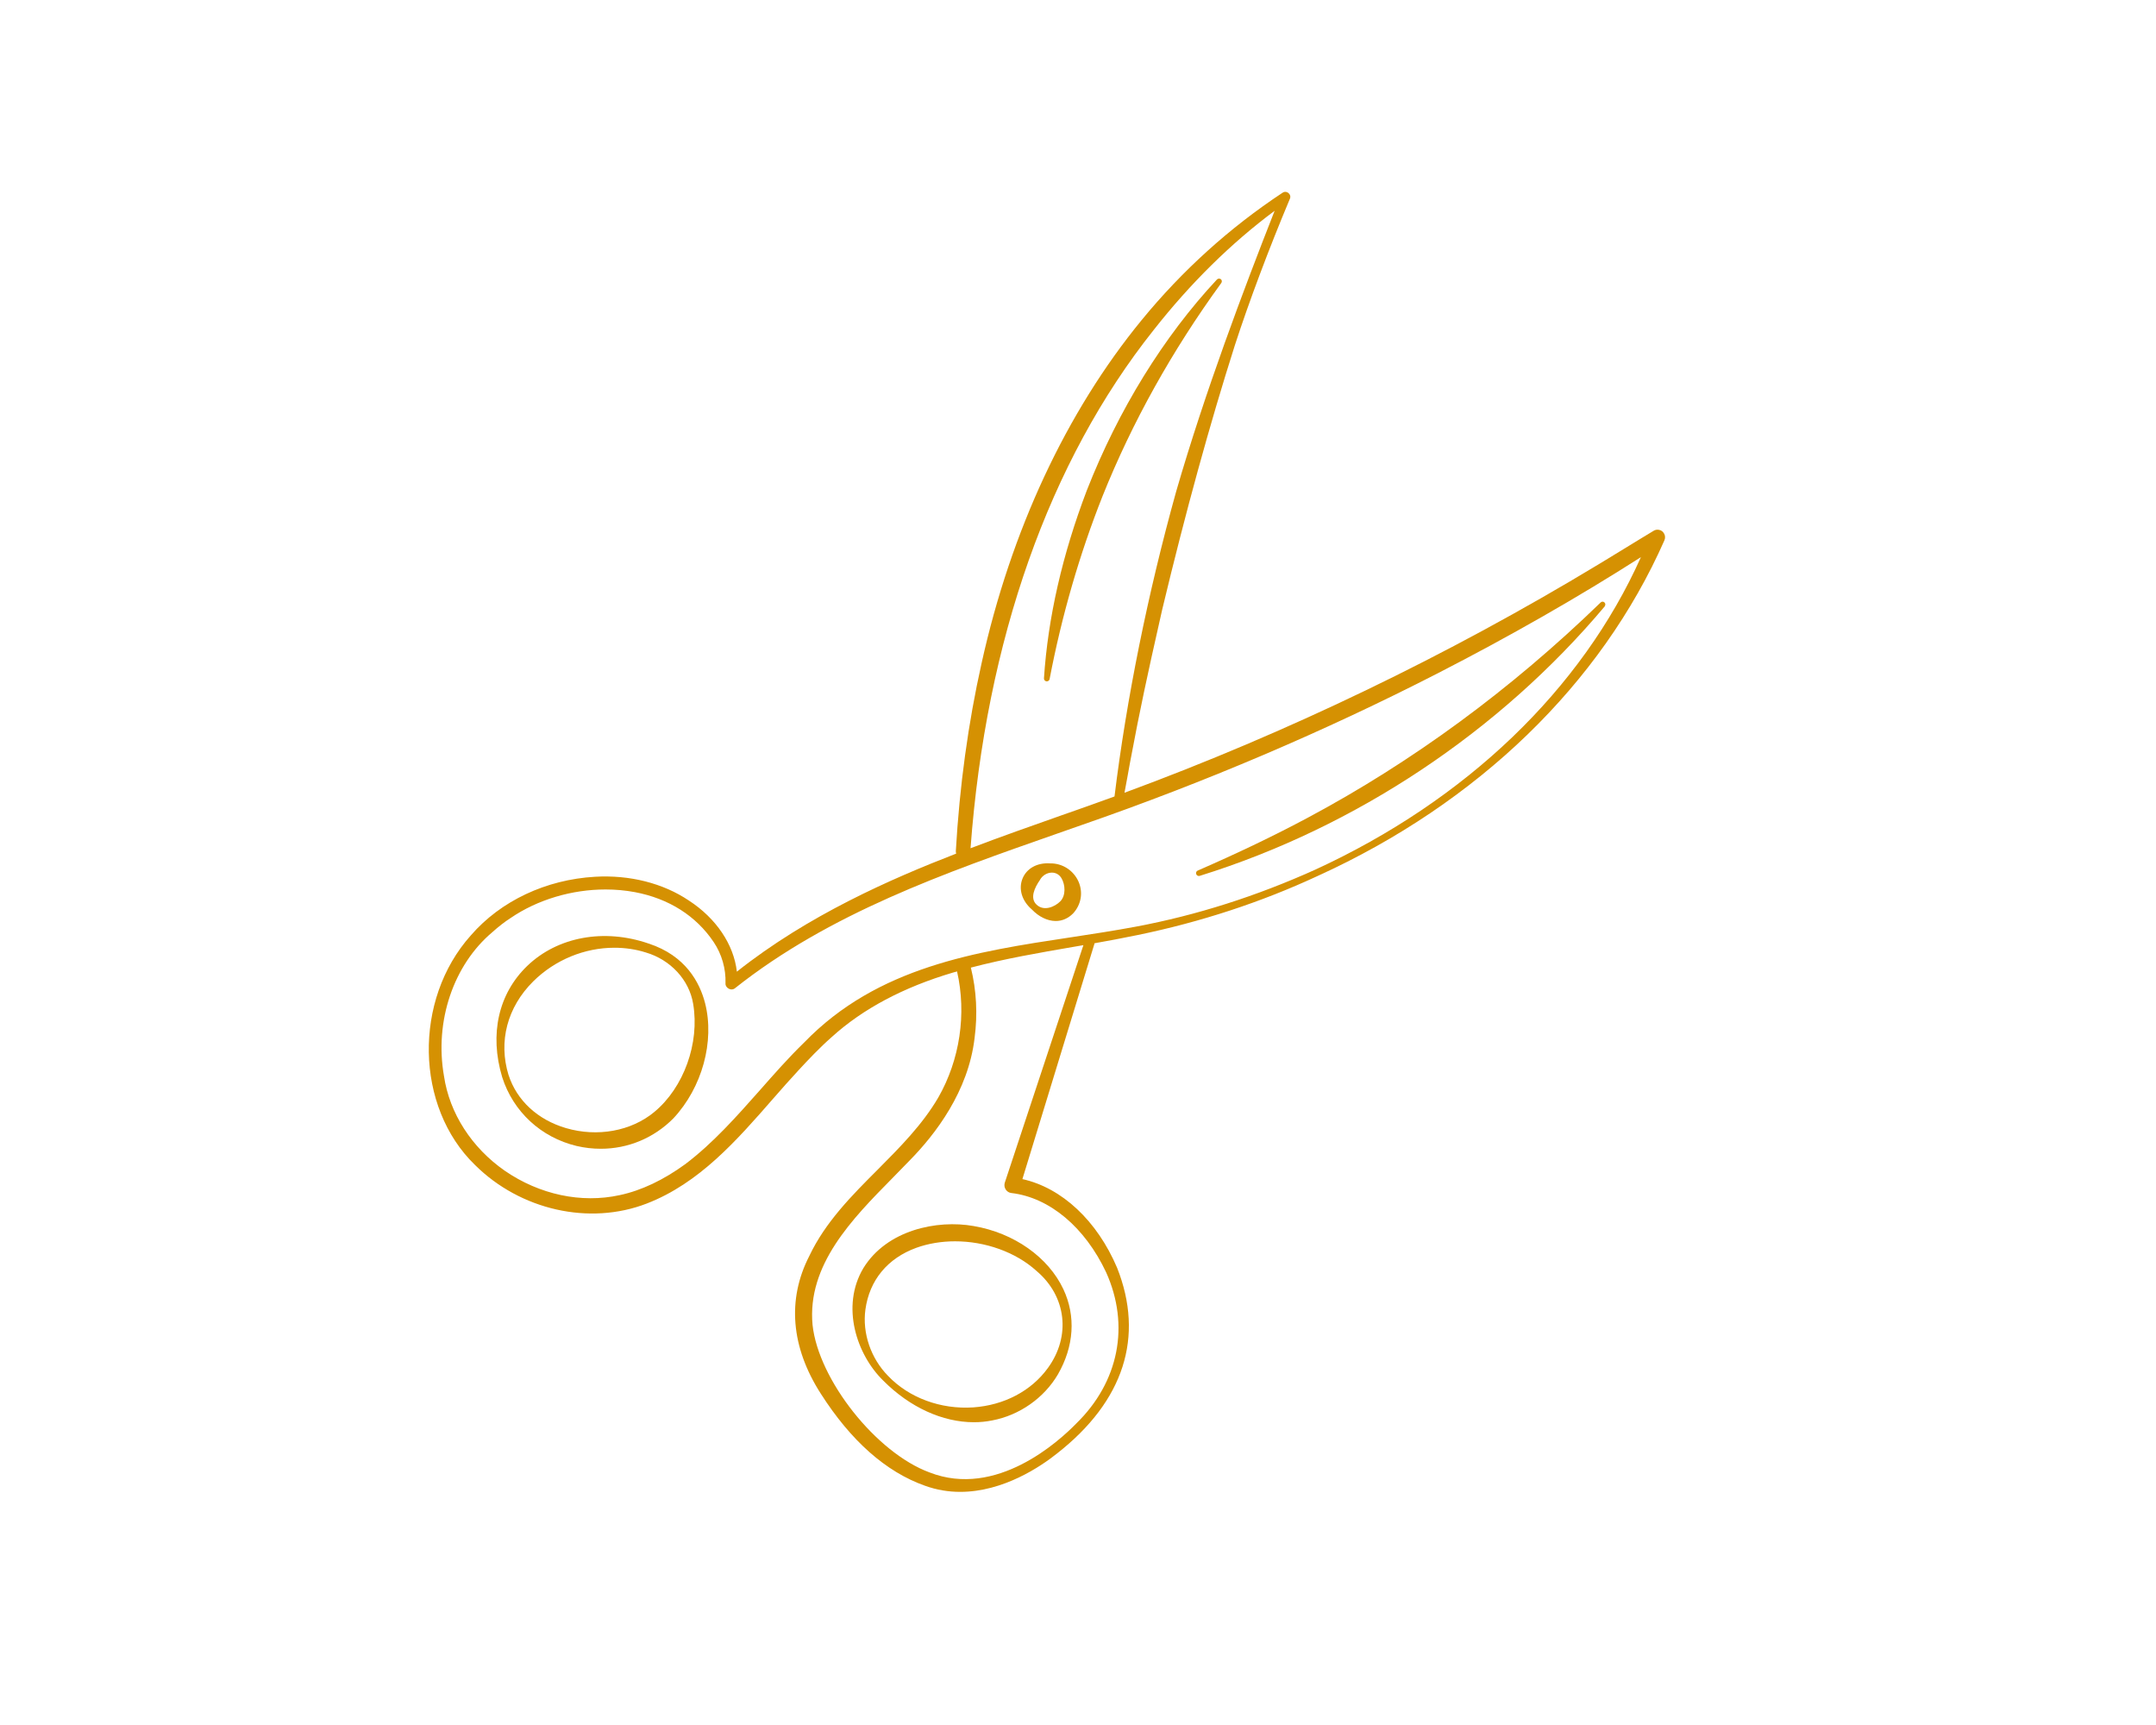 <svg xmlns="http://www.w3.org/2000/svg" xmlns:xlink="http://www.w3.org/1999/xlink" width="100" zoomAndPan="magnify" viewBox="0 0 75 60" height="80" preserveAspectRatio="xMidYMid meet"><path fill="#d59102" d="M 22.496 41.863 C 24.328 41.156 25.633 39.66 26.898 38.211 C 27.188 37.879 27.488 37.539 27.785 37.219 C 28.102 36.875 28.52 36.434 28.93 36.074 C 30.012 35.09 31.434 34.336 33.152 33.828 C 33.199 33.816 33.246 33.801 33.293 33.789 C 33.629 35.266 33.391 36.859 32.641 38.172 C 32.09 39.117 31.301 39.91 30.535 40.68 C 29.641 41.574 28.715 42.5 28.152 43.688 C 27.375 45.203 27.516 46.859 28.551 48.473 C 29.598 50.113 30.816 51.195 32.172 51.676 C 32.59 51.828 33.004 51.891 33.402 51.891 C 34.902 51.891 36.207 51.008 36.777 50.551 C 39.094 48.734 39.816 46.504 38.859 44.094 C 38.164 42.461 36.941 41.316 35.566 41.012 L 38.07 32.832 C 38.07 32.824 38.074 32.816 38.074 32.809 C 38.523 32.73 39.043 32.633 39.574 32.523 C 41.773 32.07 43.879 31.379 45.836 30.469 C 51.41 27.934 55.695 23.789 57.898 18.797 C 57.934 18.715 57.93 18.625 57.883 18.551 C 57.848 18.488 57.789 18.445 57.715 18.43 C 57.645 18.414 57.57 18.43 57.52 18.465 C 57.52 18.465 56.988 18.785 55.93 19.434 L 55.602 19.633 C 50.352 22.805 44.805 25.477 39.117 27.574 C 39.184 27.227 39.246 26.875 39.309 26.527 L 39.566 25.191 C 39.852 23.738 40.301 21.766 40.43 21.199 C 41.238 17.824 42.09 14.73 42.957 12.008 C 43.449 10.492 44.148 8.633 44.871 6.914 C 44.902 6.844 44.883 6.766 44.82 6.715 C 44.762 6.664 44.68 6.66 44.617 6.703 C 42.777 7.918 41.125 9.41 39.711 11.137 C 37.09 14.336 35.168 18.457 34.148 23.059 C 33.68 25.148 33.379 27.348 33.25 29.605 C 33.25 29.633 33.254 29.664 33.262 29.691 C 30.996 30.57 28.117 31.828 25.633 33.797 C 25.527 32.855 24.914 31.941 23.965 31.324 C 23.066 30.719 21.906 30.426 20.699 30.496 C 18.992 30.594 17.418 31.336 16.379 32.535 C 14.371 34.777 14.441 38.504 16.523 40.52 C 18.102 42.09 20.504 42.633 22.496 41.863 Z M 28.266 46.086 C 28.07 43.996 29.648 42.395 31.039 40.984 C 31.242 40.777 31.441 40.574 31.633 40.375 C 32.547 39.449 33.684 37.957 33.902 36.109 C 34.012 35.277 33.969 34.453 33.773 33.656 C 34.945 33.348 36.164 33.137 37.344 32.934 L 37.688 32.875 L 34.953 41.137 C 34.93 41.215 34.938 41.301 34.984 41.371 C 35.027 41.441 35.102 41.488 35.18 41.496 C 36.512 41.652 37.742 42.688 38.48 44.258 C 39.309 46.102 38.922 48.066 37.441 49.512 C 36.828 50.141 34.656 52.121 32.336 51.215 C 30.484 50.535 28.469 47.992 28.266 46.082 Z M 37.25 32.602 C 33.945 33.102 30.531 33.621 27.977 36.258 C 27.43 36.789 26.918 37.371 26.422 37.934 C 25.629 38.828 24.812 39.754 23.844 40.488 C 23.082 41.043 22.312 41.41 21.555 41.57 C 20.219 41.863 18.766 41.551 17.562 40.723 C 16.41 39.922 15.637 38.723 15.445 37.43 C 15.109 35.523 15.773 33.559 17.133 32.418 C 17.332 32.238 17.562 32.059 17.758 31.934 C 18.699 31.289 19.898 30.938 21.066 30.938 C 21.41 30.938 21.754 30.969 22.086 31.031 C 23.266 31.254 24.215 31.855 24.828 32.77 C 25.109 33.188 25.254 33.699 25.238 34.195 C 25.23 34.277 25.277 34.352 25.352 34.391 C 25.426 34.43 25.512 34.422 25.57 34.371 C 28.855 31.766 32.879 30.359 36.773 28.996 C 37.055 28.898 37.332 28.801 37.609 28.703 C 41.906 27.215 46.078 25.438 50.016 23.418 C 52.535 22.125 54.91 20.766 57.082 19.379 C 55.023 23.98 51.008 27.836 45.742 30.254 C 43.715 31.168 41.625 31.836 39.52 32.23 C 38.77 32.371 38 32.488 37.254 32.602 Z M 38.77 27.703 C 38.277 27.883 37.836 28.039 37.426 28.184 L 36.938 28.355 C 35.895 28.723 34.816 29.102 33.762 29.504 C 34.297 22.273 36.5 16.043 40.133 11.477 C 41.414 9.848 42.828 8.457 44.34 7.332 C 43.258 10.086 41.922 13.617 40.914 17.098 C 39.93 20.633 39.188 24.297 38.77 27.703 Z M 38.77 27.703 " fill-opacity="1" fill-rule="nonzero"></path><path fill="#d59102" d="M 22.566 32.82 C 21.016 32.285 19.398 32.582 18.344 33.594 C 17.34 34.559 17.02 35.969 17.469 37.465 C 17.852 38.668 18.82 39.562 20.055 39.859 C 20.34 39.926 20.621 39.957 20.902 39.957 C 21.844 39.957 22.746 39.586 23.426 38.898 C 24.426 37.828 24.867 36.219 24.527 34.891 C 24.344 34.18 23.855 33.242 22.566 32.82 Z M 17.691 37.395 C 17.332 36.223 17.645 35.035 18.547 34.137 C 19.312 33.379 20.344 32.965 21.371 32.965 C 21.738 32.965 22.109 33.016 22.465 33.129 C 23.328 33.383 23.977 34.086 24.113 34.918 C 24.344 36.285 23.785 37.832 22.758 38.68 C 21.957 39.344 20.781 39.559 19.688 39.238 C 18.703 38.949 17.977 38.277 17.691 37.391 Z M 17.691 37.395 " fill-opacity="1" fill-rule="nonzero"></path><path fill="#d59102" d="M 36.531 30.031 C 36.082 30 35.715 30.203 35.57 30.559 C 35.422 30.926 35.551 31.34 35.898 31.637 C 36.137 31.887 36.434 32.031 36.715 32.035 C 36.719 32.035 36.723 32.035 36.727 32.035 C 36.949 32.035 37.156 31.945 37.328 31.773 C 37.613 31.465 37.684 31.039 37.516 30.66 C 37.34 30.27 36.953 30.023 36.531 30.031 Z M 36.18 30.598 C 36.266 30.449 36.426 30.352 36.59 30.352 L 36.594 30.352 C 36.73 30.352 36.852 30.422 36.926 30.547 C 37.059 30.773 37.082 31.145 36.887 31.348 C 36.695 31.543 36.316 31.707 36.062 31.469 C 35.816 31.246 35.988 30.875 36.18 30.602 Z M 36.18 30.598 " fill-opacity="1" fill-rule="nonzero"></path><path fill="#d59102" d="M 55.82 21.09 C 55.855 21.047 55.852 20.988 55.812 20.953 C 55.777 20.918 55.715 20.918 55.68 20.957 C 52.562 23.98 49.133 26.5 45.488 28.445 C 44.312 29.074 43.062 29.672 41.664 30.281 C 41.617 30.301 41.594 30.355 41.613 30.406 C 41.629 30.445 41.664 30.469 41.707 30.469 C 41.715 30.469 41.727 30.469 41.734 30.465 C 47.16 28.777 52.164 25.445 55.824 21.09 Z M 55.82 21.09 " fill-opacity="1" fill-rule="nonzero"></path><path fill="#d59102" d="M 34.516 49.406 C 35.465 49.227 36.32 48.625 36.801 47.805 C 37.363 46.828 37.43 45.777 36.992 44.844 C 36.469 43.727 35.27 42.883 33.871 42.645 C 32.594 42.418 30.848 42.781 30.031 44.113 C 29.242 45.445 29.801 47.121 30.727 48.023 C 31.652 48.953 32.793 49.469 33.879 49.469 C 34.094 49.469 34.305 49.449 34.516 49.406 Z M 30.105 45.547 C 30.246 44.527 30.875 43.766 31.875 43.402 C 32.297 43.25 32.758 43.176 33.223 43.176 C 34.262 43.176 35.328 43.543 36.062 44.211 C 37.098 45.09 37.258 46.477 36.453 47.582 C 35.875 48.383 34.926 48.879 33.852 48.953 C 32.727 49.027 31.621 48.621 30.895 47.859 C 30.293 47.25 29.992 46.367 30.105 45.547 Z M 30.105 45.547 " fill-opacity="1" fill-rule="nonzero"></path><path fill="#d59102" d="M 42.469 9.711 C 42.43 9.68 42.367 9.684 42.332 9.723 C 40.477 11.711 38.91 14.246 37.809 17.051 C 36.957 19.285 36.453 21.488 36.316 23.594 C 36.312 23.648 36.352 23.691 36.402 23.699 C 36.406 23.699 36.41 23.699 36.414 23.699 C 36.461 23.699 36.504 23.668 36.512 23.621 C 36.934 21.414 37.555 19.273 38.352 17.262 C 39.383 14.688 40.773 12.195 42.484 9.844 C 42.516 9.801 42.508 9.742 42.469 9.711 Z M 42.469 9.711 " fill-opacity="1" fill-rule="nonzero"></path></svg>